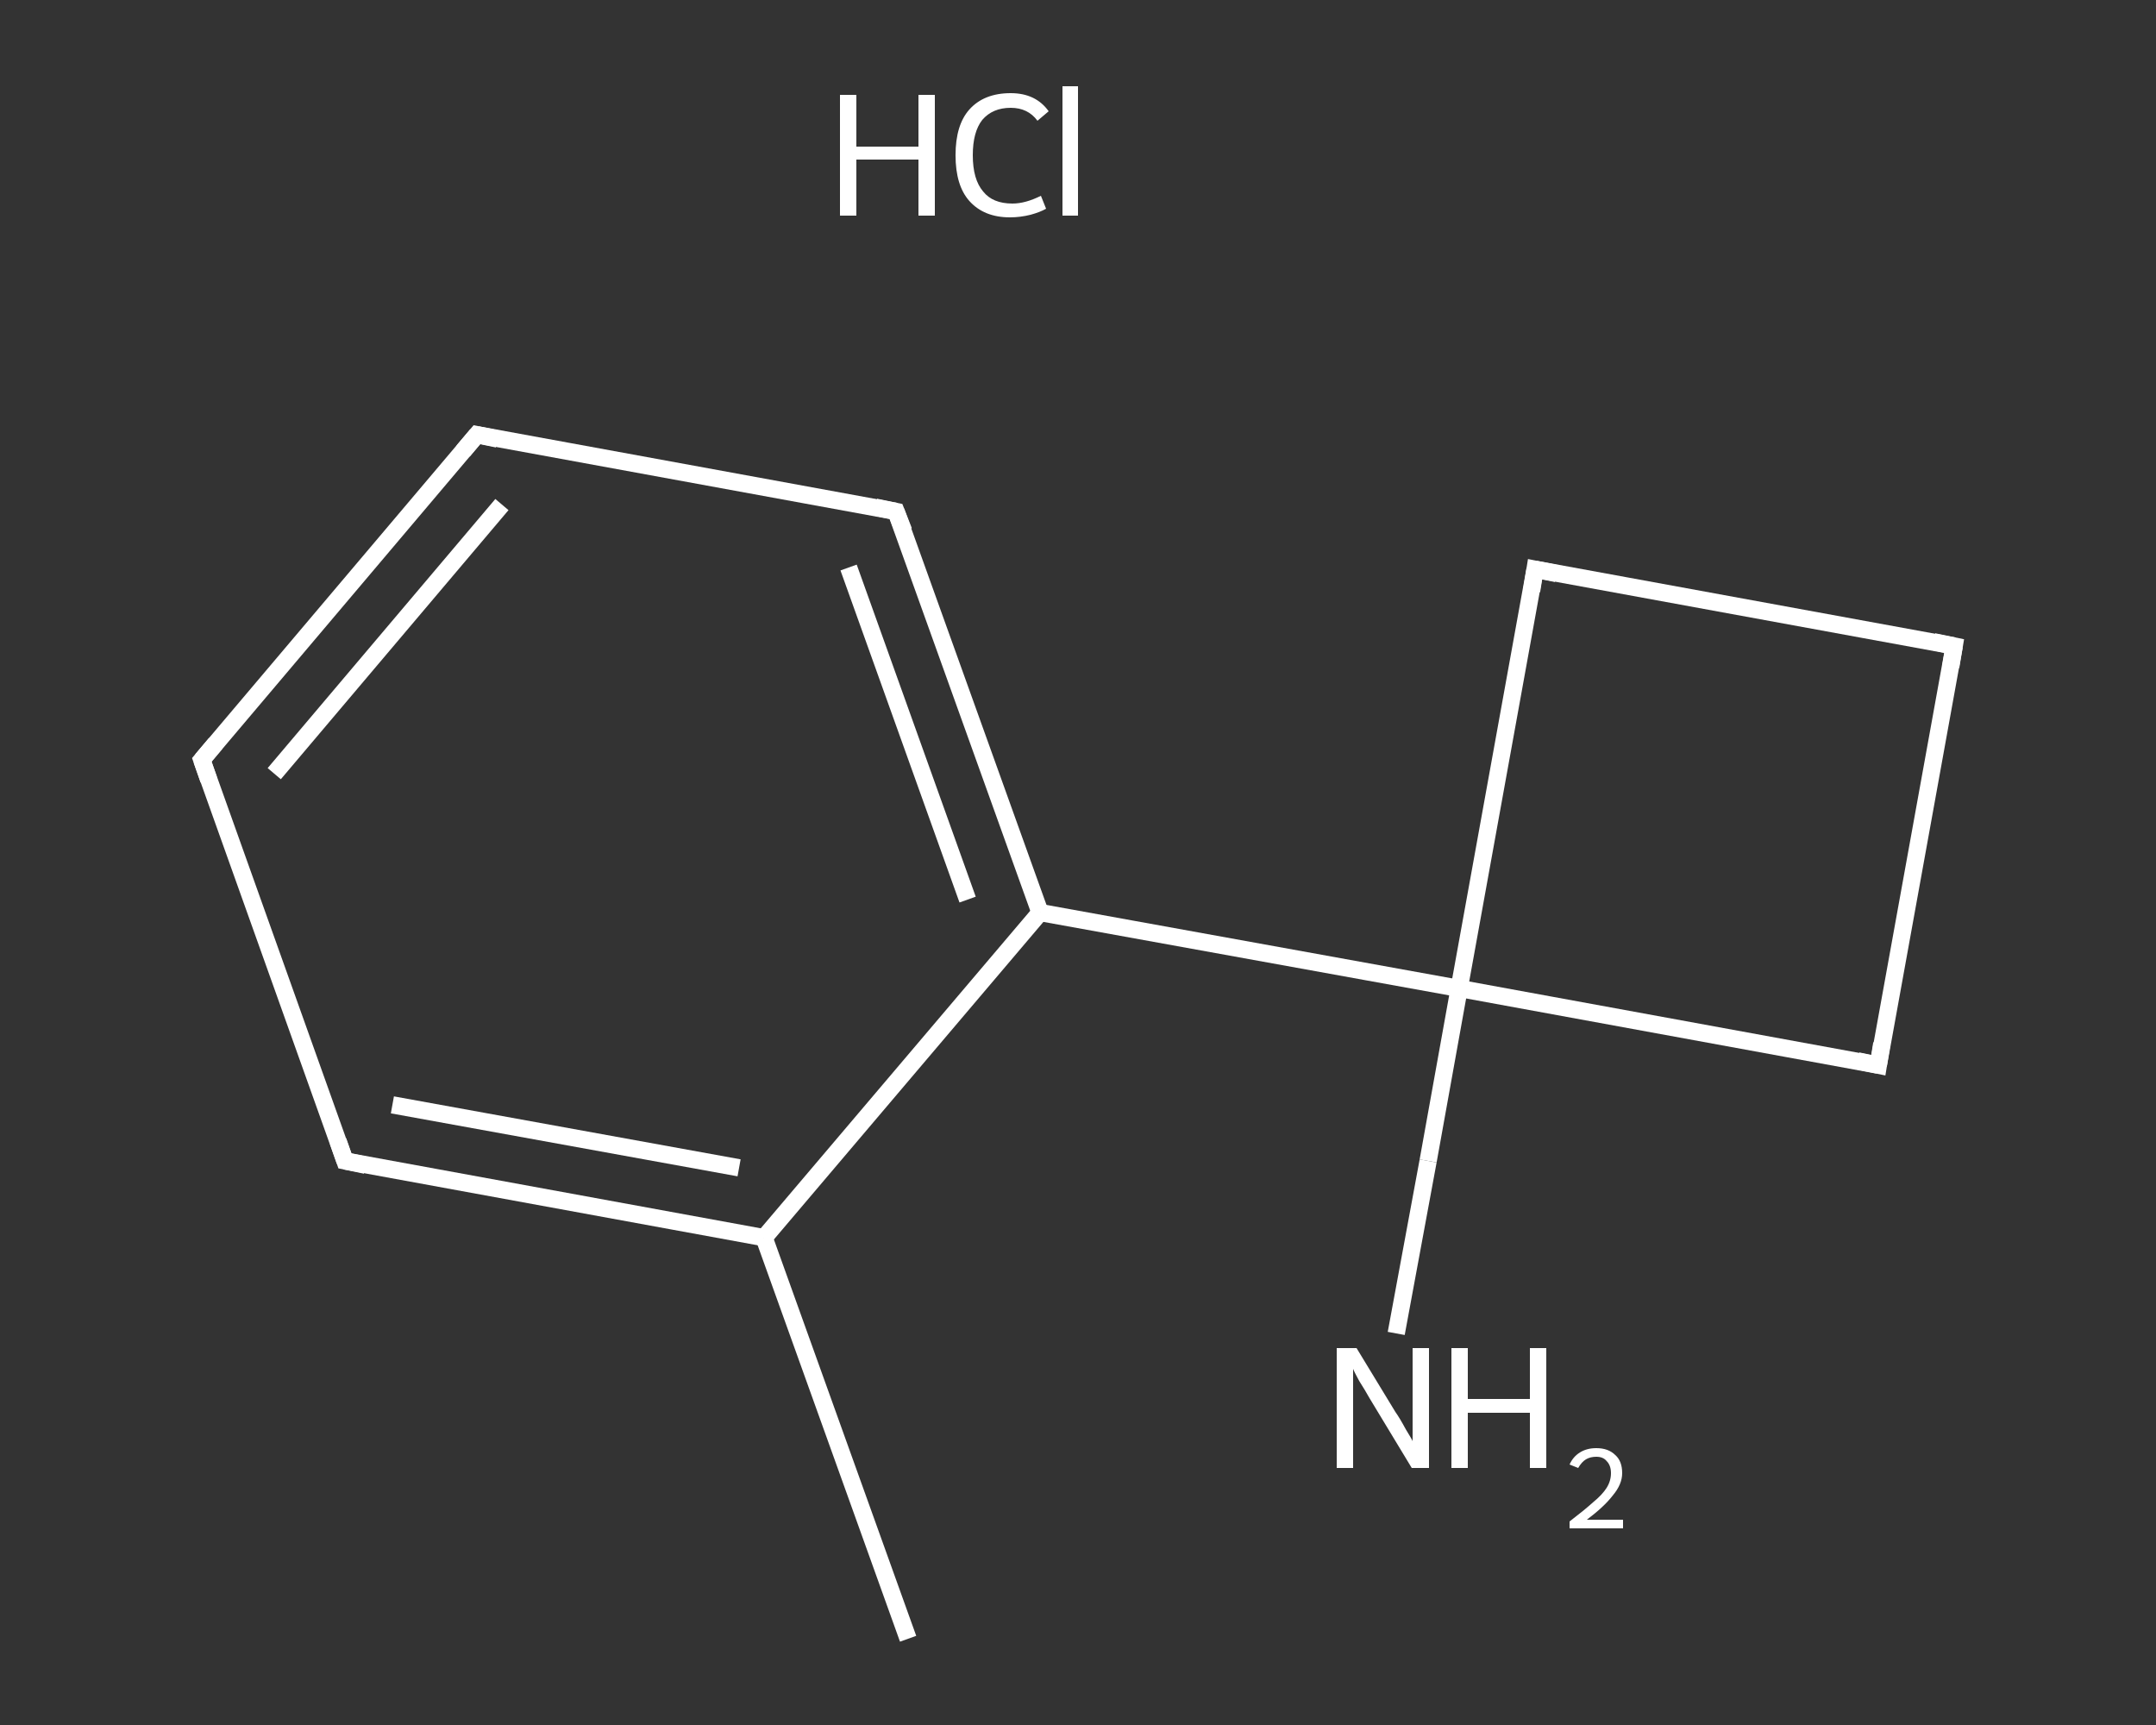 <?xml version='1.0' encoding='iso-8859-1'?>
<svg version='1.1' baseProfile='full'
              xmlns='http://www.w3.org/2000/svg'
                      xmlns:rdkit='http://www.rdkit.org/xml'
                      xmlns:xlink='http://www.w3.org/1999/xlink'
                  xml:space='preserve'
width='250px' height='200px' viewBox='0 0 250 200'>
<rect x="0" y="0" width="250" height="200" fill="#333333" stroke="none"/>
<!-- END OF HEADER -->
<rect style='opacity:1.0;fill:transparent;stroke:none' width='250.0' height='200.0' x='0.0' y='0.0'> </rect>
<path class='bond-0 atom-0 atom-1' d='M 105.3,190.0 L 88.6,143.5' style='fill:none;fill-rule:evenodd;stroke:#FFFFFF;stroke-width:2.0px;stroke-linecap:butt;stroke-linejoin:miter;stroke-opacity:1' />
<path class='bond-1 atom-1 atom-2' d='M 88.6,143.5 L 40.0,134.6' style='fill:none;fill-rule:evenodd;stroke:#FFFFFF;stroke-width:2.0px;stroke-linecap:butt;stroke-linejoin:miter;stroke-opacity:1' />
<path class='bond-1 atom-1 atom-2' d='M 85.7,135.4 L 45.5,128.1' style='fill:none;fill-rule:evenodd;stroke:#FFFFFF;stroke-width:2.0px;stroke-linecap:butt;stroke-linejoin:miter;stroke-opacity:1' />
<path class='bond-2 atom-2 atom-3' d='M 40.0,134.6 L 23.4,88.1' style='fill:none;fill-rule:evenodd;stroke:#FFFFFF;stroke-width:2.0px;stroke-linecap:butt;stroke-linejoin:miter;stroke-opacity:1' />
<path class='bond-3 atom-3 atom-4' d='M 23.4,88.1 L 55.3,50.4' style='fill:none;fill-rule:evenodd;stroke:#FFFFFF;stroke-width:2.0px;stroke-linecap:butt;stroke-linejoin:miter;stroke-opacity:1' />
<path class='bond-3 atom-3 atom-4' d='M 31.8,89.7 L 58.2,58.5' style='fill:none;fill-rule:evenodd;stroke:#FFFFFF;stroke-width:2.0px;stroke-linecap:butt;stroke-linejoin:miter;stroke-opacity:1' />
<path class='bond-4 atom-4 atom-5' d='M 55.3,50.4 L 103.9,59.3' style='fill:none;fill-rule:evenodd;stroke:#FFFFFF;stroke-width:2.0px;stroke-linecap:butt;stroke-linejoin:miter;stroke-opacity:1' />
<path class='bond-5 atom-5 atom-6' d='M 103.9,59.3 L 120.6,105.8' style='fill:none;fill-rule:evenodd;stroke:#FFFFFF;stroke-width:2.0px;stroke-linecap:butt;stroke-linejoin:miter;stroke-opacity:1' />
<path class='bond-5 atom-5 atom-6' d='M 98.4,65.8 L 112.2,104.3' style='fill:none;fill-rule:evenodd;stroke:#FFFFFF;stroke-width:2.0px;stroke-linecap:butt;stroke-linejoin:miter;stroke-opacity:1' />
<path class='bond-6 atom-6 atom-7' d='M 120.6,105.8 L 169.2,114.6' style='fill:none;fill-rule:evenodd;stroke:#FFFFFF;stroke-width:2.0px;stroke-linecap:butt;stroke-linejoin:miter;stroke-opacity:1' />
<path class='bond-7 atom-7 atom-8' d='M 169.2,114.6 L 165.6,134.6' style='fill:none;fill-rule:evenodd;stroke:#FFFFFF;stroke-width:2.0px;stroke-linecap:butt;stroke-linejoin:miter;stroke-opacity:1' />
<path class='bond-7 atom-7 atom-8' d='M 165.6,134.6 L 161.9,154.6' style='fill:none;fill-rule:evenodd;stroke:#FFFFFF;stroke-width:2.0px;stroke-linecap:butt;stroke-linejoin:miter;stroke-opacity:1' />
<path class='bond-8 atom-7 atom-9' d='M 169.2,114.6 L 178.0,66.0' style='fill:none;fill-rule:evenodd;stroke:#FFFFFF;stroke-width:2.0px;stroke-linecap:butt;stroke-linejoin:miter;stroke-opacity:1' />
<path class='bond-9 atom-9 atom-10' d='M 178.0,66.0 L 226.6,74.9' style='fill:none;fill-rule:evenodd;stroke:#FFFFFF;stroke-width:2.0px;stroke-linecap:butt;stroke-linejoin:miter;stroke-opacity:1' />
<path class='bond-10 atom-10 atom-11' d='M 226.6,74.9 L 217.8,123.5' style='fill:none;fill-rule:evenodd;stroke:#FFFFFF;stroke-width:2.0px;stroke-linecap:butt;stroke-linejoin:miter;stroke-opacity:1' />
<path class='bond-11 atom-6 atom-1' d='M 120.6,105.8 L 88.6,143.5' style='fill:none;fill-rule:evenodd;stroke:#FFFFFF;stroke-width:2.0px;stroke-linecap:butt;stroke-linejoin:miter;stroke-opacity:1' />
<path class='bond-12 atom-11 atom-7' d='M 217.8,123.5 L 169.2,114.6' style='fill:none;fill-rule:evenodd;stroke:#FFFFFF;stroke-width:2.0px;stroke-linecap:butt;stroke-linejoin:miter;stroke-opacity:1' />
<path d='M 42.4,135.1 L 40.0,134.6 L 39.2,132.3' style='fill:none;stroke:#FFFFFF;stroke-width:2.0px;stroke-linecap:butt;stroke-linejoin:miter;stroke-opacity:1;' />
<path d='M 24.2,90.4 L 23.4,88.1 L 25.0,86.2' style='fill:none;stroke:#FFFFFF;stroke-width:2.0px;stroke-linecap:butt;stroke-linejoin:miter;stroke-opacity:1;' />
<path d='M 53.7,52.3 L 55.3,50.4 L 57.7,50.9' style='fill:none;stroke:#FFFFFF;stroke-width:2.0px;stroke-linecap:butt;stroke-linejoin:miter;stroke-opacity:1;' />
<path d='M 101.5,58.8 L 103.9,59.3 L 104.8,61.6' style='fill:none;stroke:#FFFFFF;stroke-width:2.0px;stroke-linecap:butt;stroke-linejoin:miter;stroke-opacity:1;' />
<path d='M 177.6,68.5 L 178.0,66.0 L 180.5,66.5' style='fill:none;stroke:#FFFFFF;stroke-width:2.0px;stroke-linecap:butt;stroke-linejoin:miter;stroke-opacity:1;' />
<path d='M 224.2,74.4 L 226.6,74.9 L 226.2,77.3' style='fill:none;stroke:#FFFFFF;stroke-width:2.0px;stroke-linecap:butt;stroke-linejoin:miter;stroke-opacity:1;' />
<path d='M 218.2,121.0 L 217.8,123.5 L 215.4,123.0' style='fill:none;stroke:#FFFFFF;stroke-width:2.0px;stroke-linecap:butt;stroke-linejoin:miter;stroke-opacity:1;' />
<path class='atom-8' d='M 157.3 156.3
L 161.8 163.7
Q 162.3 164.4, 163.0 165.7
Q 163.8 167.0, 163.8 167.1
L 163.8 156.3
L 165.7 156.3
L 165.7 170.2
L 163.7 170.2
L 158.8 162.1
Q 158.3 161.2, 157.6 160.1
Q 157.0 159.0, 156.9 158.7
L 156.9 170.2
L 155.0 170.2
L 155.0 156.3
L 157.3 156.3
' fill='#FFFFFF'/>
<path class='atom-8' d='M 168.3 156.3
L 170.2 156.3
L 170.2 162.2
L 177.4 162.2
L 177.4 156.3
L 179.3 156.3
L 179.3 170.2
L 177.4 170.2
L 177.4 163.8
L 170.2 163.8
L 170.2 170.2
L 168.3 170.2
L 168.3 156.3
' fill='#FFFFFF'/>
<path class='atom-8' d='M 182.0 169.8
Q 182.4 168.9, 183.2 168.4
Q 184.0 167.9, 185.1 167.9
Q 186.5 167.9, 187.3 168.7
Q 188.1 169.4, 188.1 170.8
Q 188.1 172.1, 187.0 173.4
Q 186.0 174.7, 184.0 176.2
L 188.2 176.2
L 188.2 177.2
L 182.0 177.2
L 182.0 176.4
Q 183.7 175.1, 184.7 174.2
Q 185.8 173.3, 186.3 172.5
Q 186.8 171.7, 186.8 170.8
Q 186.8 169.9, 186.3 169.4
Q 185.9 168.9, 185.1 168.9
Q 184.4 168.9, 183.9 169.2
Q 183.4 169.5, 183.0 170.2
L 182.0 169.8
' fill='#FFFFFF'/>
<path class='atom-12' d='M 97.4 11.0
L 99.3 11.0
L 99.3 17.0
L 106.5 17.0
L 106.5 11.0
L 108.4 11.0
L 108.4 25.0
L 106.5 25.0
L 106.5 18.5
L 99.3 18.5
L 99.3 25.0
L 97.4 25.0
L 97.4 11.0
' fill='#FFFFFF'/>
<path class='atom-12' d='M 110.8 18.0
Q 110.8 14.5, 112.4 12.7
Q 114.1 10.8, 117.2 10.8
Q 120.1 10.8, 121.6 12.9
L 120.3 14.0
Q 119.2 12.5, 117.2 12.5
Q 115.1 12.5, 113.9 13.9
Q 112.8 15.3, 112.8 18.0
Q 112.8 20.8, 114.0 22.2
Q 115.1 23.6, 117.4 23.6
Q 118.9 23.6, 120.7 22.7
L 121.3 24.2
Q 120.6 24.6, 119.5 24.9
Q 118.3 25.2, 117.1 25.2
Q 114.1 25.2, 112.4 23.3
Q 110.8 21.5, 110.8 18.0
' fill='#FFFFFF'/>
<path class='atom-12' d='M 123.2 10.0
L 125.0 10.0
L 125.0 25.0
L 123.2 25.0
L 123.2 10.0
' fill='#FFFFFF'/>
</svg>
